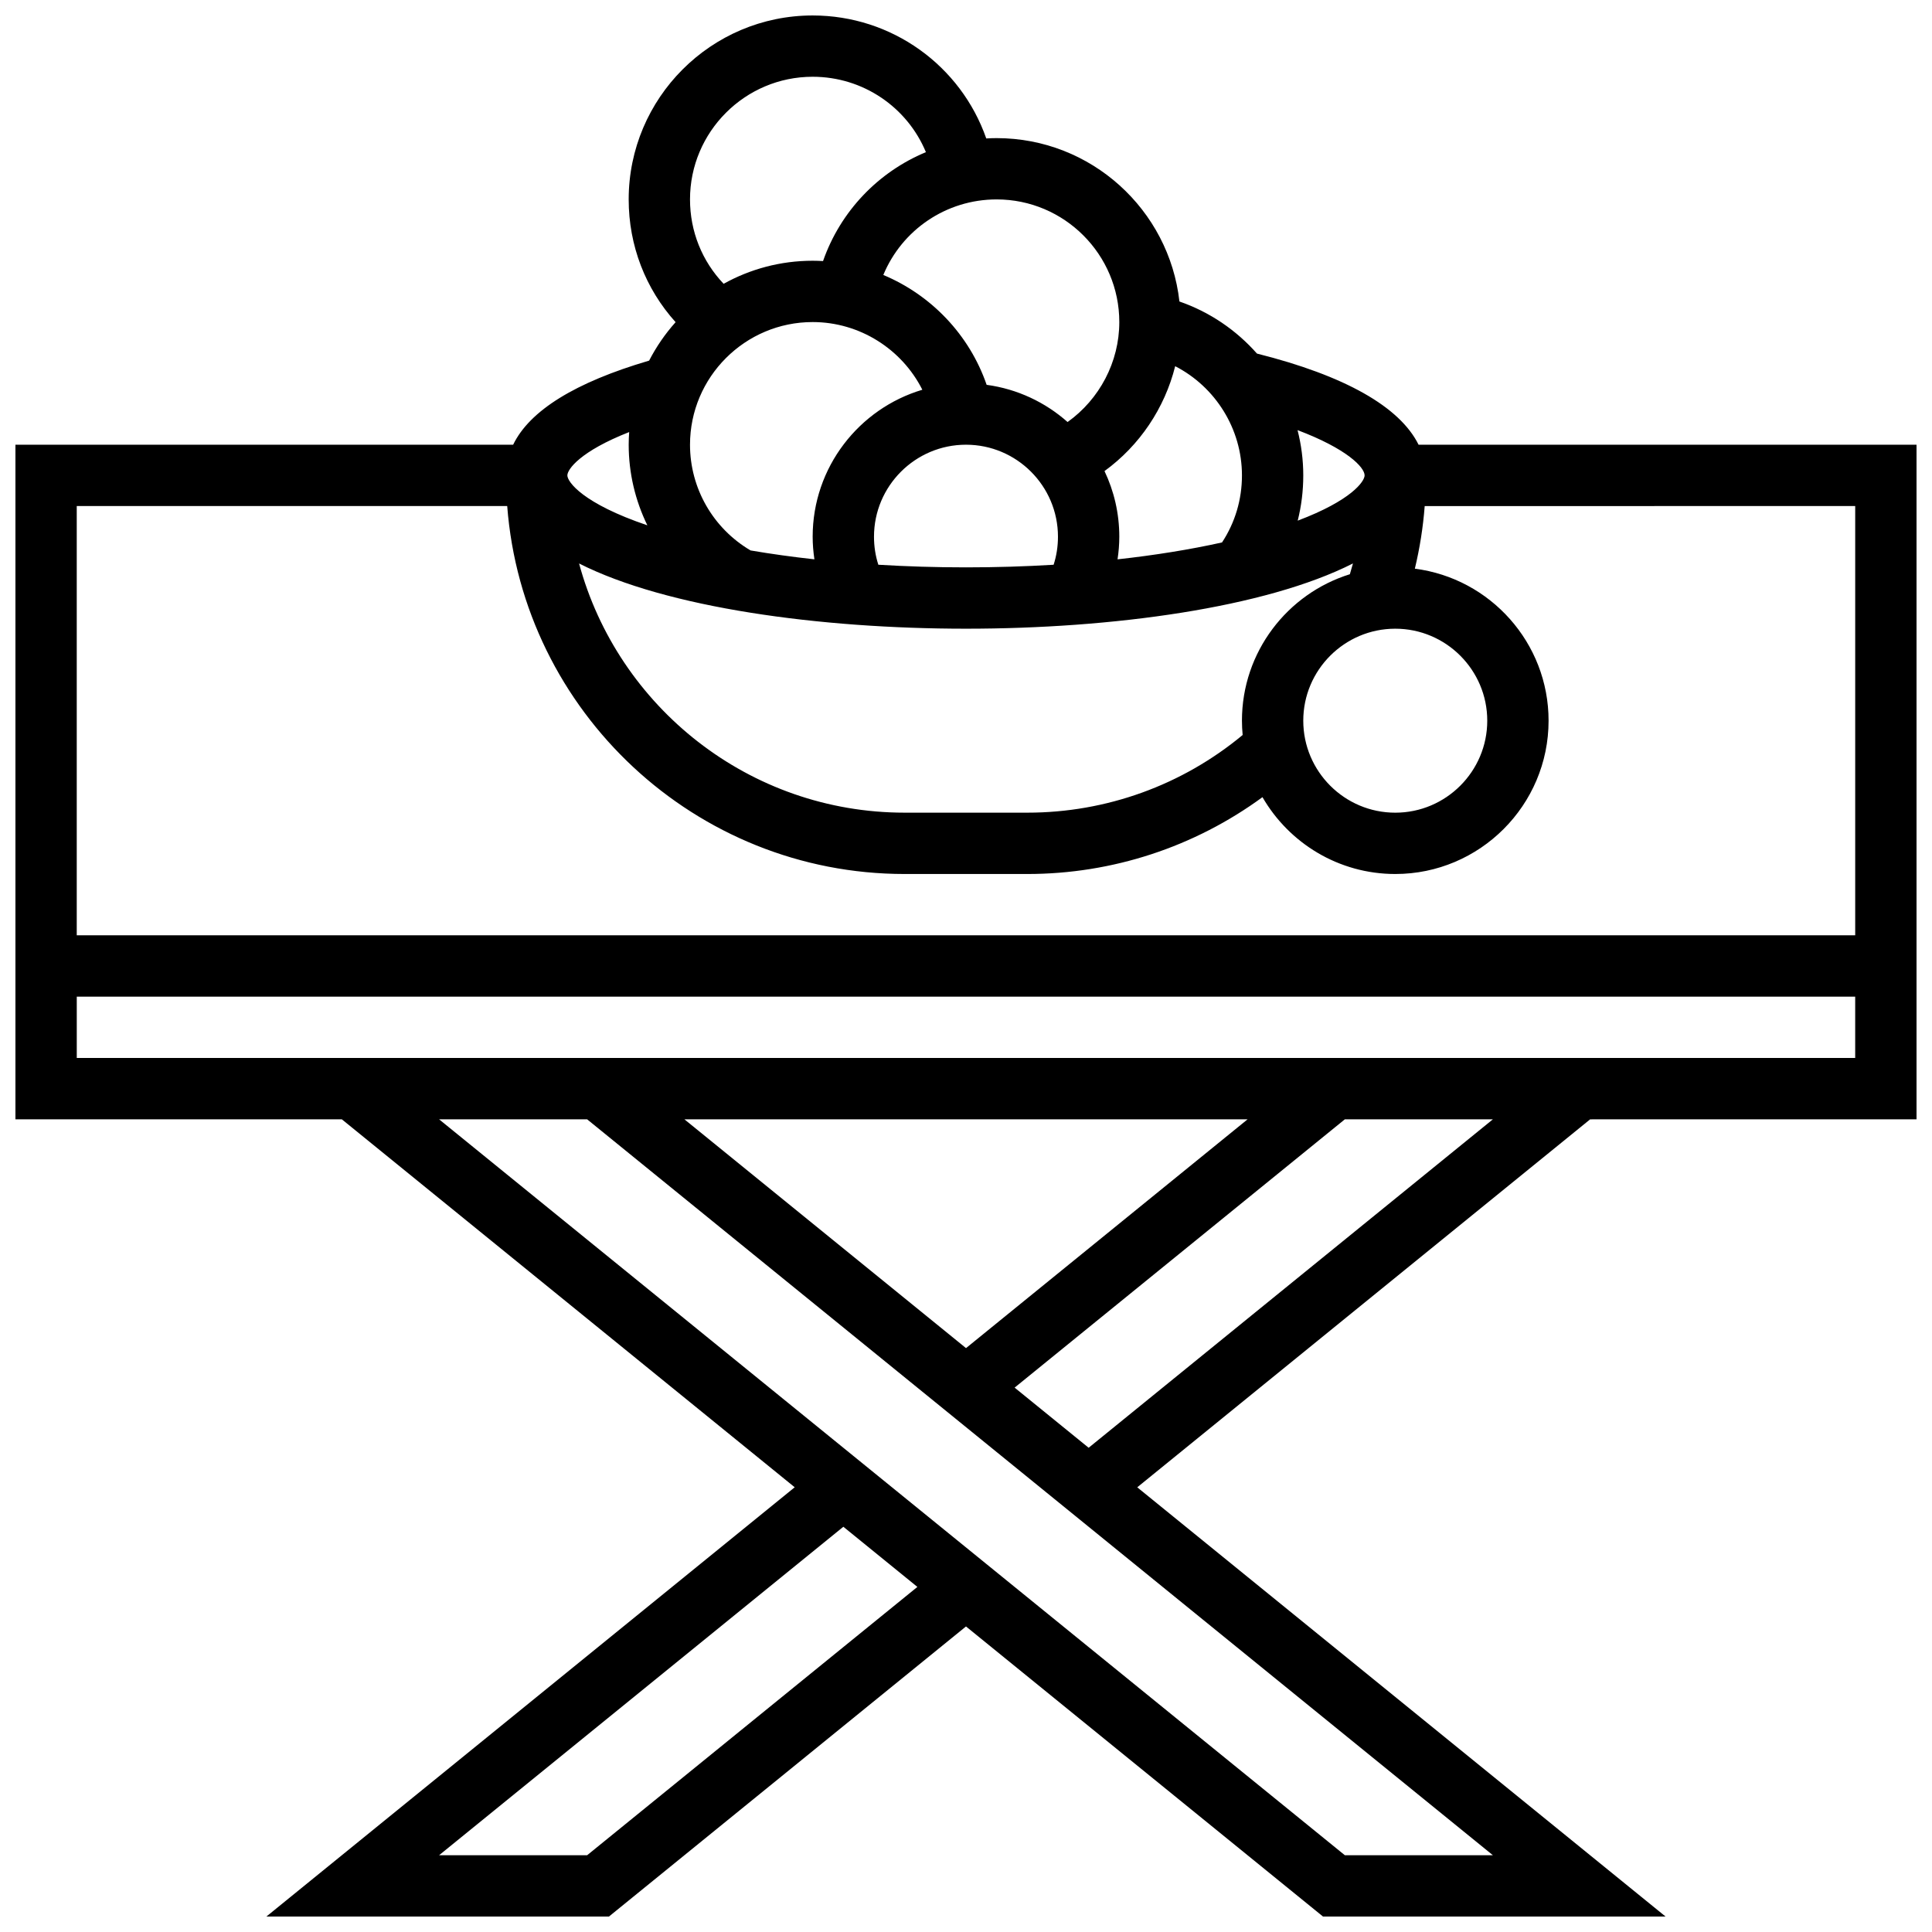 <?xml version="1.0" encoding="UTF-8"?>
<!-- Uploaded to: ICON Repo, www.svgrepo.com, Generator: ICON Repo Mixer Tools -->
<svg width="800px" height="800px" version="1.1" viewBox="144 144 512 512" xmlns="http://www.w3.org/2000/svg">
 <defs>
  <clipPath id="a">
   <path d="m148.09 148.09h503.81v503.81h-503.81z"/>
  </clipPath>
 </defs>
 <g clip-path="url(#a)">
  <path d="m651.9 440.63v-178.77h-131.96c-4.984-10.062-19.523-18.305-42.832-24.16-5.469-6.191-12.496-11.016-20.547-13.801-2.723-24.32-23.402-43.297-48.441-43.297-0.922 0-1.84 0.035-2.75 0.086-6.734-19.27-24.992-32.59-46.008-32.59-26.883 0-48.754 21.871-48.754 48.754 0 12.234 4.453 23.672 12.434 32.527-2.75 3.07-5.109 6.492-7.016 10.188-19.586 5.754-31.656 13.227-36.039 22.293h-131.9v178.77h86.5l120.02 97.512-140.02 113.77h90.781l94.629-76.883 94.625 76.883h90.781l-140.02-113.76 120.02-97.512zm-178.77-105.64c0 1.281 0.066 2.543 0.184 3.793-16.023 13.301-36.121 20.582-57.066 20.582h-32.504c-41.211 0-75.992-28.039-86.285-66.039 23.211 11.758 63.844 17.285 102.54 17.285 38.703 0 79.348-5.527 102.55-17.293-0.258 0.957-0.531 1.91-0.824 2.859-16.547 5.141-28.598 20.598-28.598 38.812zm-146.27-73.137c0-17.922 14.582-32.504 32.504-32.504 12.48 0 23.656 7.191 29.066 17.938-16.785 4.996-29.066 20.562-29.066 38.945 0 2.012 0.168 4.016 0.465 5.996-5.859-0.648-11.523-1.43-16.918-2.356-9.922-5.836-16.051-16.457-16.051-28.02zm97.512 24.379c0 2.566-0.387 5.051-1.152 7.434-7.543 0.453-15.312 0.691-23.223 0.691s-15.68-0.238-23.227-0.695c-0.766-2.375-1.152-4.859-1.152-7.43 0-13.441 10.938-24.379 24.379-24.379s24.375 10.938 24.375 24.379zm89.387 24.379c13.441 0 24.379 10.938 24.379 24.379 0 13.441-10.938 24.379-24.379 24.379-13.441 0-24.379-10.938-24.379-24.379 0-13.441 10.938-24.379 24.379-24.379zm-8.125-40.629c0 1.59-3.523 6.644-17.727 11.992 0.977-3.871 1.473-7.891 1.473-11.992 0-4.121-0.531-8.141-1.516-11.996 13.09 4.941 17.77 9.859 17.77 11.996zm-50.199-28.938c10.613 5.453 17.695 16.547 17.695 28.938 0 6.406-1.816 12.496-5.281 17.77-8.469 1.883-17.781 3.383-27.688 4.477 0.297-1.98 0.465-3.984 0.465-5.996 0-6.223-1.41-12.117-3.922-17.395 9.309-6.769 15.953-16.672 18.73-27.793zm-14.809-11.695c0 10.578-5.246 20.453-13.707 26.492-5.883-5.219-13.281-8.754-21.449-9.859-4.578-13.289-14.715-23.809-27.383-29.113 4.938-11.922 16.648-20.023 30.035-20.023 17.922 0 32.504 14.582 32.504 32.504zm-81.262-65.008c13.371 0 25.07 8.082 30.012 19.98-12.621 5.242-22.648 15.656-27.262 28.863-0.91-0.051-1.828-0.086-2.75-0.086-8.555 0-16.598 2.223-23.594 6.109-5.711-5.996-8.91-13.895-8.91-22.363 0-17.922 14.582-32.504 32.504-32.504zm-48.625 94.156c-0.078 1.109-0.129 2.227-0.129 3.356 0 7.547 1.754 14.816 4.945 21.359-17.113-5.789-21.199-11.52-21.199-13.23 0-1.578 3.336-6.356 16.383-11.484zm-32.324 19.609c4.164 54.465 49.812 97.512 105.33 97.512h32.504c22.574 0 44.305-7.176 62.32-20.363 7.027 12.156 20.164 20.363 35.191 20.363 22.402 0 40.629-18.227 40.629-40.629 0-20.645-15.48-37.727-35.438-40.285 1.305-5.441 2.184-10.984 2.609-16.594l114.09-0.004v113.76h-471.31v-113.76zm-114.07 130.02h471.3v16.25h-471.3zm161.03 32.504h149.25l-74.621 60.633zm-25.773 195.02h-39.234l107.13-87.043 19.617 15.941zm200.79 0-240.03-195.02h39.234l240.03 195.02zm-67.891-107.98-19.617-15.938 87.512-71.102h39.234z"/>
 </g>
</svg>